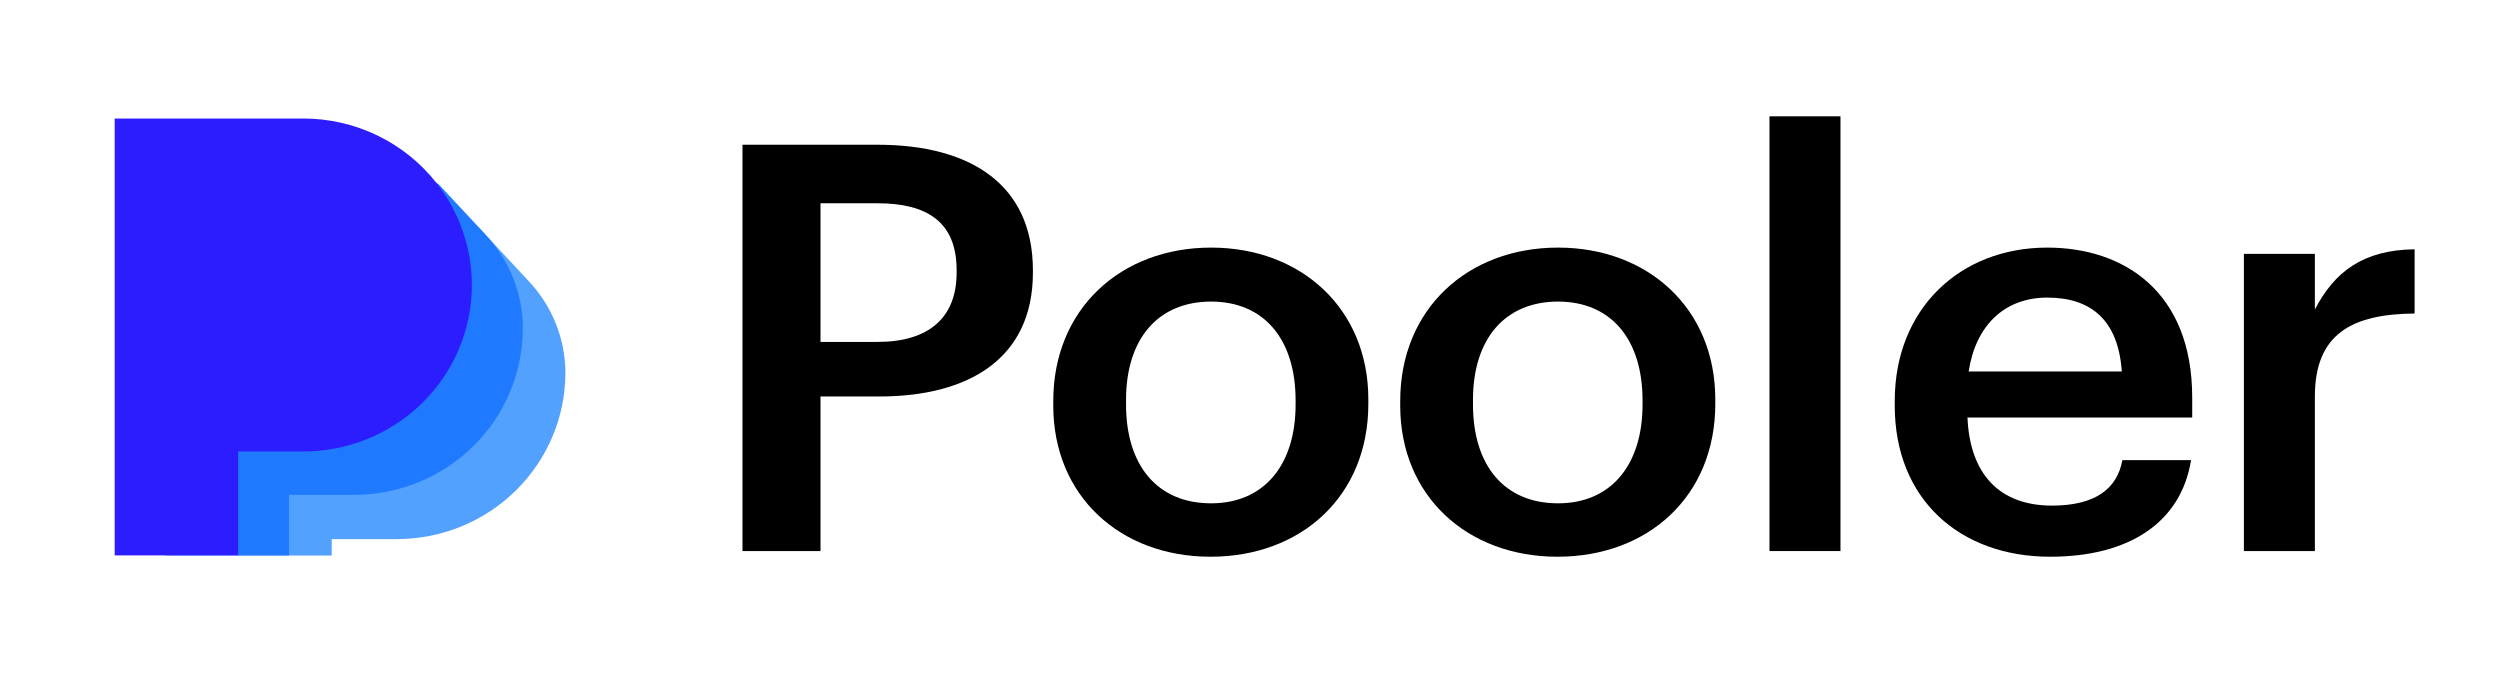 <svg width="104" height="28" viewBox="0 0 104 28" fill="none" xmlns="http://www.w3.org/2000/svg">
<path d="M21.085 10.721L19.883 9.429C19.604 9.28 19.316 9.149 19.019 9.04C18.216 8.735 17.363 8.579 16.503 8.58H8.654L9.895 23.109H13.799V22.427H16.503C17.424 22.427 18.337 22.248 19.189 21.9C20.041 21.552 20.814 21.042 21.466 20.398C22.118 19.755 22.634 18.991 22.987 18.151C23.34 17.31 23.521 16.41 23.52 15.5V15.47C23.506 14.072 22.965 12.729 22.001 11.703L21.085 10.721Z" fill="#52A1FF"/>
<path d="M21.747 13.658C21.748 14.568 21.566 15.469 21.214 16.31C20.861 17.15 20.344 17.914 19.692 18.558C19.04 19.201 18.266 19.711 17.414 20.059C16.562 20.407 15.649 20.586 14.727 20.586H12.025V23.104H6.889V6.733H14.737C15.967 6.732 17.176 7.051 18.241 7.658L19.889 9.426L20.18 9.741C21.177 10.797 21.738 12.183 21.752 13.626L21.747 13.658Z" fill="#1F7AFF"/>
<path d="M19.63 11.855C19.631 13.69 18.893 15.451 17.578 16.75C16.264 18.049 14.48 18.78 12.62 18.782H9.906V23.104H4.771V4.93H12.62C13.69 4.93 14.746 5.173 15.707 5.639C16.668 6.105 17.508 6.782 18.162 7.618C19.114 8.834 19.631 10.328 19.63 11.865V11.855Z" fill="#2C1DFF"/>
<path d="M30.887 22.924H34.133V16.494H36.574C40.308 16.494 42.969 14.91 42.969 11.34V11.245C42.969 7.699 40.406 6.021 36.501 6.021H30.887V22.924ZM34.133 14.224V8.456H36.501C38.575 8.456 39.796 9.236 39.796 11.245V11.34C39.796 13.208 38.648 14.224 36.501 14.224H34.133Z" fill="black"/>
<path d="M50.382 20.938C48.136 20.938 46.843 19.354 46.843 16.825V16.636C46.843 14.082 48.185 12.546 50.382 12.546C52.579 12.546 53.897 14.106 53.897 16.659V16.825C53.897 19.354 52.579 20.938 50.382 20.938ZM50.358 23.16C54.117 23.16 56.923 20.654 56.923 16.801V16.612C56.923 12.829 54.117 10.3 50.382 10.3C46.623 10.3 43.816 12.853 43.816 16.683V16.872C43.816 20.631 46.599 23.16 50.358 23.16Z" fill="black"/>
<path d="M64.815 20.938C62.57 20.938 61.276 19.354 61.276 16.825V16.636C61.276 14.082 62.618 12.546 64.815 12.546C67.012 12.546 68.33 14.106 68.33 16.659V16.825C68.33 19.354 67.012 20.938 64.815 20.938ZM64.791 23.16C68.55 23.16 71.356 20.654 71.356 16.801V16.612C71.356 12.829 68.55 10.3 64.815 10.3C61.056 10.3 58.249 12.853 58.249 16.683V16.872C58.249 20.631 61.032 23.16 64.791 23.16Z" fill="black"/>
<path d="M73.61 22.924H76.564V4.839H73.61V22.924Z" fill="black"/>
<path d="M85.289 23.16C88.56 23.16 90.732 21.742 91.147 19.141H88.291C88.072 20.347 87.144 21.033 85.362 21.033C83.165 21.033 81.945 19.709 81.847 17.368H91.196V16.541C91.196 12.12 88.34 10.3 85.167 10.3C81.53 10.3 78.821 12.853 78.821 16.683V16.872C78.821 20.773 81.53 23.16 85.289 23.16ZM81.896 15.454C82.189 13.539 83.385 12.38 85.167 12.38C86.998 12.38 88.12 13.326 88.267 15.454H81.896Z" fill="black"/>
<path d="M93.346 22.924H96.299V16.494C96.299 13.87 97.861 13.066 100.448 13.042V10.371C98.3 10.394 97.104 11.316 96.299 12.877V10.56H93.346V22.924Z" fill="black"/>
</svg>

